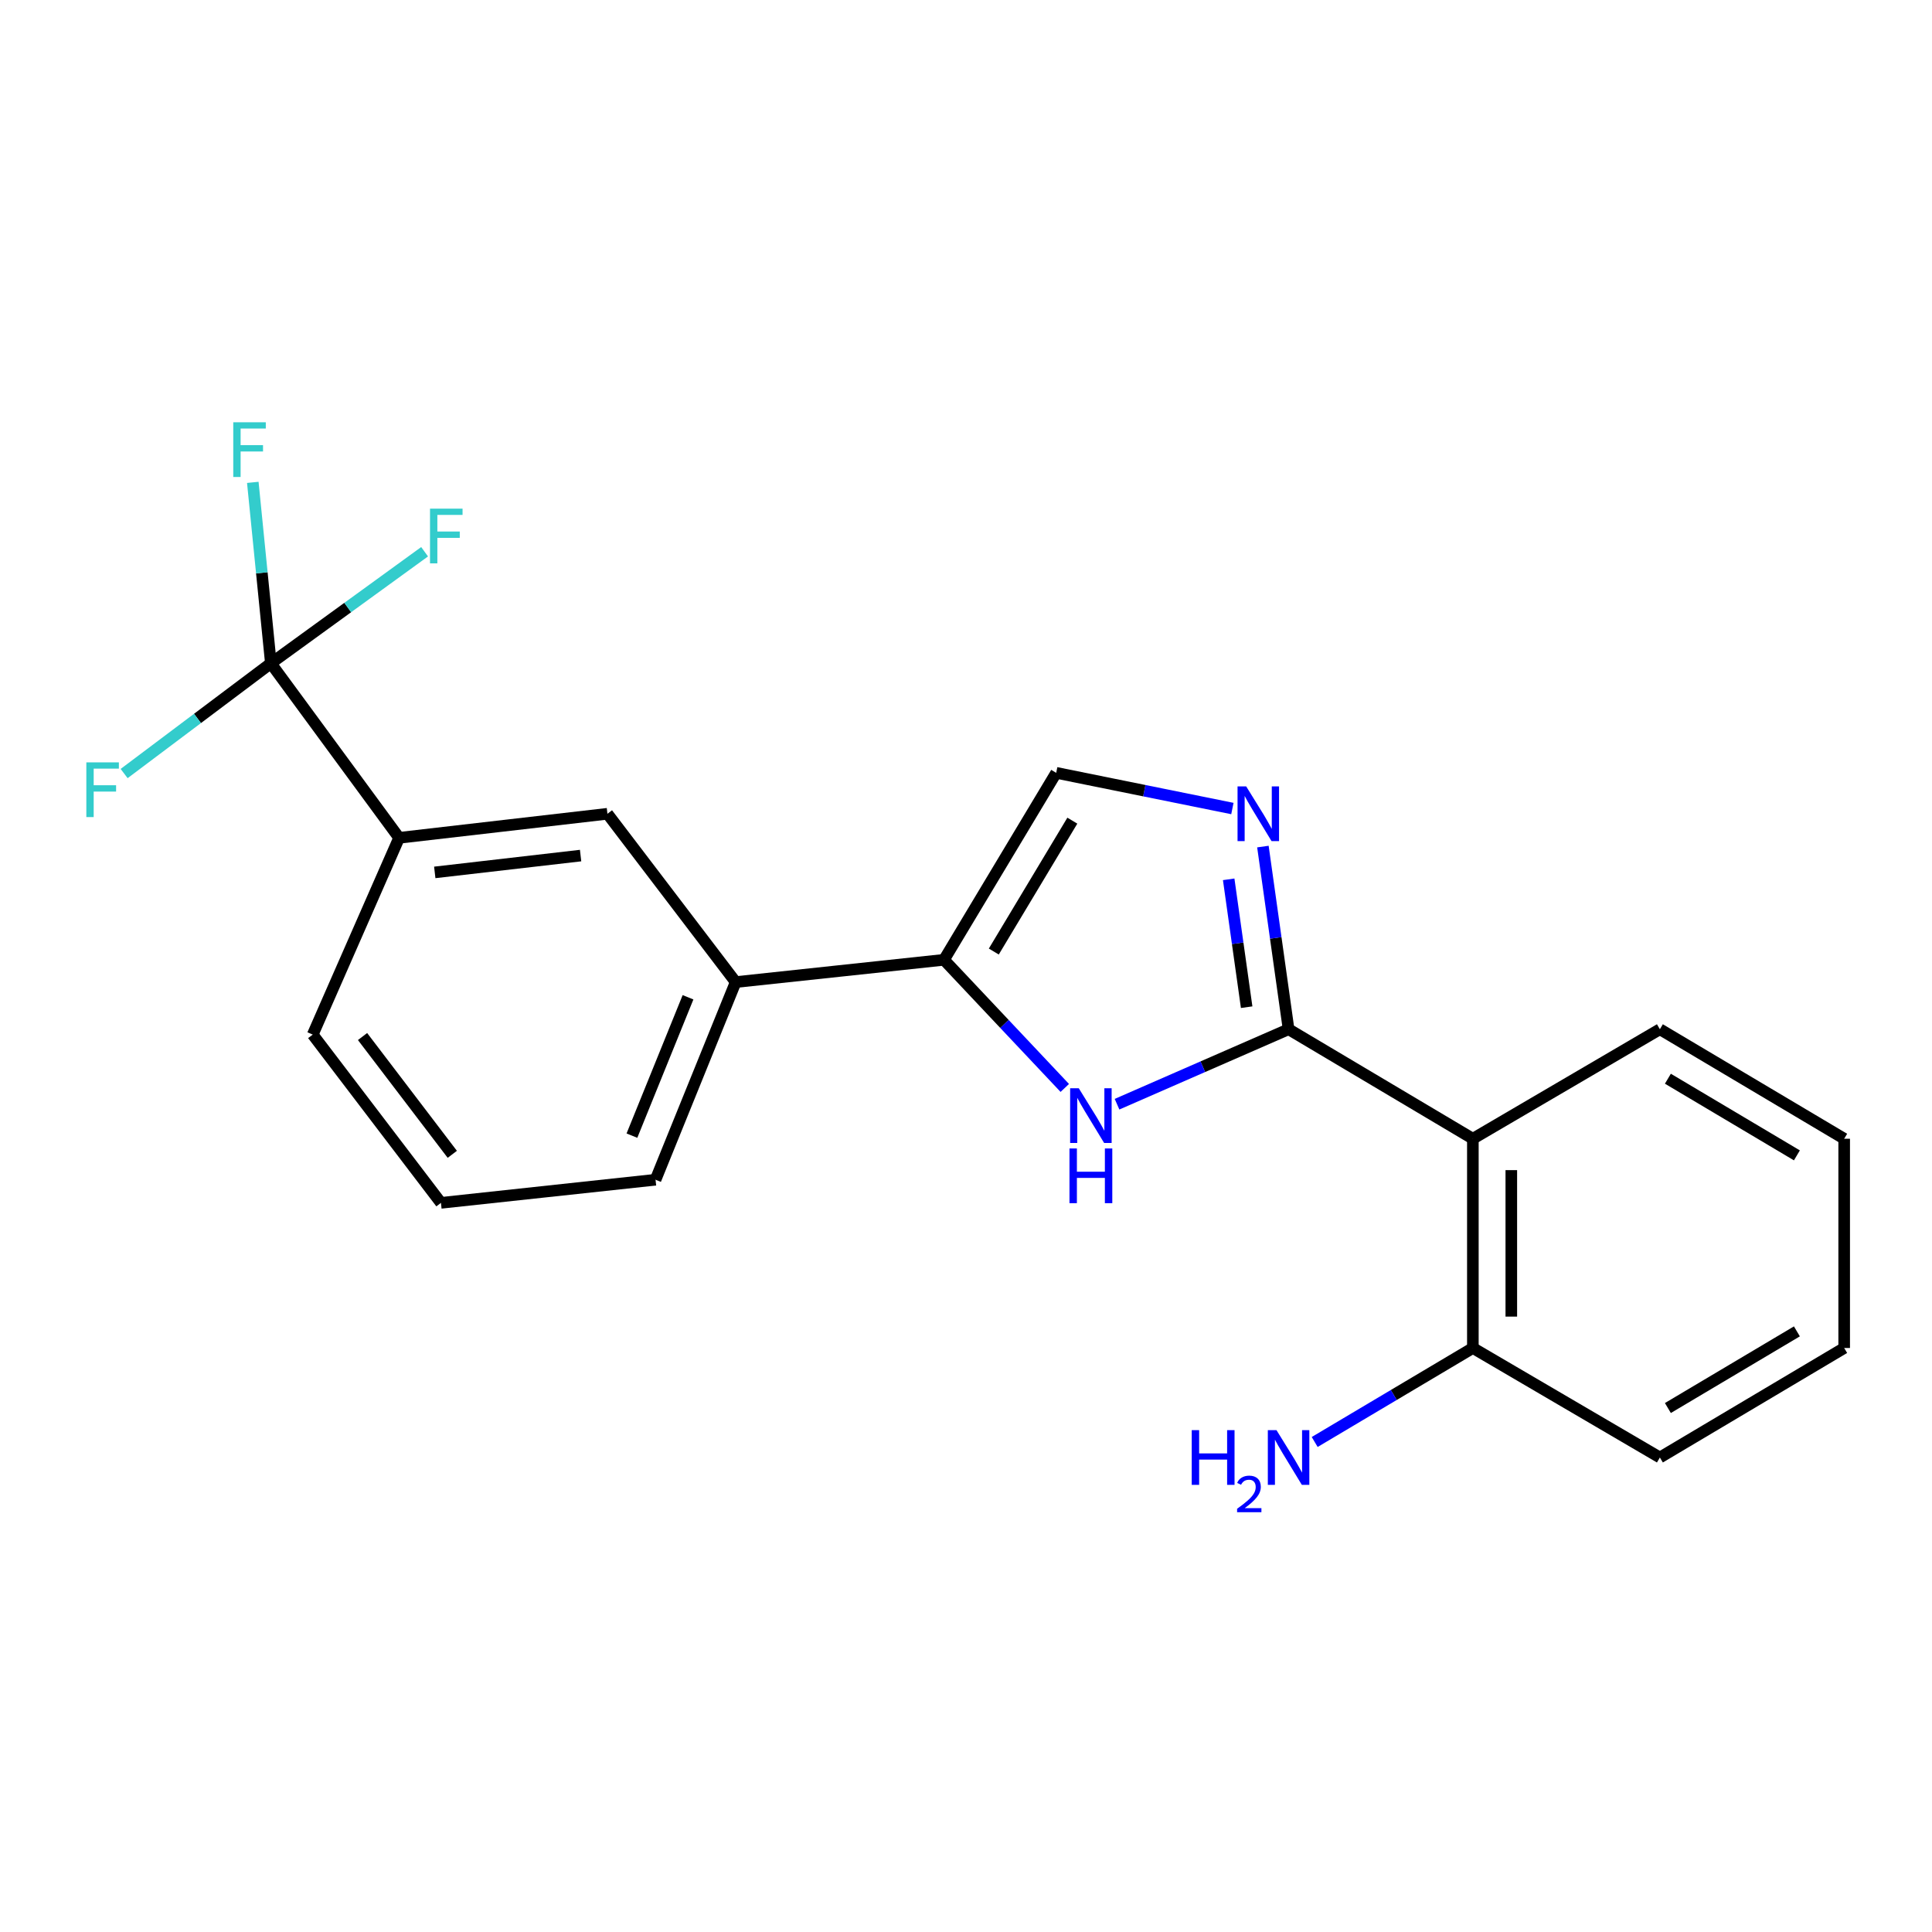 <?xml version='1.0' encoding='iso-8859-1'?>
<svg version='1.1' baseProfile='full'
              xmlns='http://www.w3.org/2000/svg'
                      xmlns:rdkit='http://www.rdkit.org/xml'
                      xmlns:xlink='http://www.w3.org/1999/xlink'
                  xml:space='preserve'
width='1000px' height='1000px' viewBox='0 0 1000 1000'>
<!-- END OF HEADER -->
<rect style='opacity:1.0;fill:#FFFFFF;stroke:none' width='1000' height='1000' x='0' y='0'> </rect>
<path class='bond-0' d='M 666.968,532.732 L 622.571,552.135' style='fill:none;fill-rule:evenodd;stroke:#000000;stroke-width:6px;stroke-linecap:butt;stroke-linejoin:miter;stroke-opacity:1' />
<path class='bond-0' d='M 622.571,552.135 L 578.173,571.537' style='fill:none;fill-rule:evenodd;stroke:#0000FF;stroke-width:6px;stroke-linecap:butt;stroke-linejoin:miter;stroke-opacity:1' />
<path class='bond-1' d='M 666.968,532.732 L 660.323,485.458' style='fill:none;fill-rule:evenodd;stroke:#000000;stroke-width:6px;stroke-linecap:butt;stroke-linejoin:miter;stroke-opacity:1' />
<path class='bond-1' d='M 660.323,485.458 L 653.678,438.184' style='fill:none;fill-rule:evenodd;stroke:#0000FF;stroke-width:6px;stroke-linecap:butt;stroke-linejoin:miter;stroke-opacity:1' />
<path class='bond-1' d='M 645.269,521.32 L 640.617,488.228' style='fill:none;fill-rule:evenodd;stroke:#000000;stroke-width:6px;stroke-linecap:butt;stroke-linejoin:miter;stroke-opacity:1' />
<path class='bond-1' d='M 640.617,488.228 L 635.966,455.136' style='fill:none;fill-rule:evenodd;stroke:#0000FF;stroke-width:6px;stroke-linecap:butt;stroke-linejoin:miter;stroke-opacity:1' />
<path class='bond-3' d='M 666.968,532.732 L 762.352,589.412' style='fill:none;fill-rule:evenodd;stroke:#000000;stroke-width:6px;stroke-linecap:butt;stroke-linejoin:miter;stroke-opacity:1' />
<path class='bond-2' d='M 551.13,563.116 L 519.873,529.954' style='fill:none;fill-rule:evenodd;stroke:#0000FF;stroke-width:6px;stroke-linecap:butt;stroke-linejoin:miter;stroke-opacity:1' />
<path class='bond-2' d='M 519.873,529.954 L 488.615,496.792' style='fill:none;fill-rule:evenodd;stroke:#000000;stroke-width:6px;stroke-linecap:butt;stroke-linejoin:miter;stroke-opacity:1' />
<path class='bond-5' d='M 637.883,418.492 L 592.286,409.254' style='fill:none;fill-rule:evenodd;stroke:#0000FF;stroke-width:6px;stroke-linecap:butt;stroke-linejoin:miter;stroke-opacity:1' />
<path class='bond-5' d='M 592.286,409.254 L 546.688,400.015' style='fill:none;fill-rule:evenodd;stroke:#000000;stroke-width:6px;stroke-linecap:butt;stroke-linejoin:miter;stroke-opacity:1' />
<path class='bond-7' d='M 488.615,496.792 L 380.783,508.323' style='fill:none;fill-rule:evenodd;stroke:#000000;stroke-width:6px;stroke-linecap:butt;stroke-linejoin:miter;stroke-opacity:1' />
<path class='bond-21' d='M 488.615,496.792 L 546.688,400.015' style='fill:none;fill-rule:evenodd;stroke:#000000;stroke-width:6px;stroke-linecap:butt;stroke-linejoin:miter;stroke-opacity:1' />
<path class='bond-21' d='M 514.389,492.515 L 555.04,424.771' style='fill:none;fill-rule:evenodd;stroke:#000000;stroke-width:6px;stroke-linecap:butt;stroke-linejoin:miter;stroke-opacity:1' />
<path class='bond-9' d='M 762.352,589.412 L 762.352,697.72' style='fill:none;fill-rule:evenodd;stroke:#000000;stroke-width:6px;stroke-linecap:butt;stroke-linejoin:miter;stroke-opacity:1' />
<path class='bond-9' d='M 782.251,605.658 L 782.251,681.473' style='fill:none;fill-rule:evenodd;stroke:#000000;stroke-width:6px;stroke-linecap:butt;stroke-linejoin:miter;stroke-opacity:1' />
<path class='bond-14' d='M 762.352,589.412 L 859.151,532.732' style='fill:none;fill-rule:evenodd;stroke:#000000;stroke-width:6px;stroke-linecap:butt;stroke-linejoin:miter;stroke-opacity:1' />
<path class='bond-4' d='M 140.201,343.325 L 206.576,433.656' style='fill:none;fill-rule:evenodd;stroke:#000000;stroke-width:6px;stroke-linecap:butt;stroke-linejoin:miter;stroke-opacity:1' />
<path class='bond-10' d='M 140.201,343.325 L 135.525,296.496' style='fill:none;fill-rule:evenodd;stroke:#000000;stroke-width:6px;stroke-linecap:butt;stroke-linejoin:miter;stroke-opacity:1' />
<path class='bond-10' d='M 135.525,296.496 L 130.848,249.668' style='fill:none;fill-rule:evenodd;stroke:#33CCCC;stroke-width:6px;stroke-linecap:butt;stroke-linejoin:miter;stroke-opacity:1' />
<path class='bond-11' d='M 140.201,343.325 L 102.226,371.856' style='fill:none;fill-rule:evenodd;stroke:#000000;stroke-width:6px;stroke-linecap:butt;stroke-linejoin:miter;stroke-opacity:1' />
<path class='bond-11' d='M 102.226,371.856 L 64.252,400.388' style='fill:none;fill-rule:evenodd;stroke:#33CCCC;stroke-width:6px;stroke-linecap:butt;stroke-linejoin:miter;stroke-opacity:1' />
<path class='bond-12' d='M 140.201,343.325 L 179.987,314.453' style='fill:none;fill-rule:evenodd;stroke:#000000;stroke-width:6px;stroke-linecap:butt;stroke-linejoin:miter;stroke-opacity:1' />
<path class='bond-12' d='M 179.987,314.453 L 219.772,285.581' style='fill:none;fill-rule:evenodd;stroke:#33CCCC;stroke-width:6px;stroke-linecap:butt;stroke-linejoin:miter;stroke-opacity:1' />
<path class='bond-6' d='M 206.576,433.656 L 314.408,421.208' style='fill:none;fill-rule:evenodd;stroke:#000000;stroke-width:6px;stroke-linecap:butt;stroke-linejoin:miter;stroke-opacity:1' />
<path class='bond-6' d='M 225.033,451.557 L 300.515,442.843' style='fill:none;fill-rule:evenodd;stroke:#000000;stroke-width:6px;stroke-linecap:butt;stroke-linejoin:miter;stroke-opacity:1' />
<path class='bond-23' d='M 206.576,433.656 L 161.869,535.507' style='fill:none;fill-rule:evenodd;stroke:#000000;stroke-width:6px;stroke-linecap:butt;stroke-linejoin:miter;stroke-opacity:1' />
<path class='bond-8' d='M 380.783,508.323 L 314.408,421.208' style='fill:none;fill-rule:evenodd;stroke:#000000;stroke-width:6px;stroke-linecap:butt;stroke-linejoin:miter;stroke-opacity:1' />
<path class='bond-16' d='M 380.783,508.323 L 339.304,610.627' style='fill:none;fill-rule:evenodd;stroke:#000000;stroke-width:6px;stroke-linecap:butt;stroke-linejoin:miter;stroke-opacity:1' />
<path class='bond-16' d='M 356.12,516.191 L 327.085,587.805' style='fill:none;fill-rule:evenodd;stroke:#000000;stroke-width:6px;stroke-linecap:butt;stroke-linejoin:miter;stroke-opacity:1' />
<path class='bond-13' d='M 762.352,697.72 L 721.417,722.044' style='fill:none;fill-rule:evenodd;stroke:#000000;stroke-width:6px;stroke-linecap:butt;stroke-linejoin:miter;stroke-opacity:1' />
<path class='bond-13' d='M 721.417,722.044 L 680.482,746.369' style='fill:none;fill-rule:evenodd;stroke:#0000FF;stroke-width:6px;stroke-linecap:butt;stroke-linejoin:miter;stroke-opacity:1' />
<path class='bond-18' d='M 762.352,697.72 L 859.151,754.399' style='fill:none;fill-rule:evenodd;stroke:#000000;stroke-width:6px;stroke-linecap:butt;stroke-linejoin:miter;stroke-opacity:1' />
<path class='bond-19' d='M 859.151,532.732 L 954.545,589.412' style='fill:none;fill-rule:evenodd;stroke:#000000;stroke-width:6px;stroke-linecap:butt;stroke-linejoin:miter;stroke-opacity:1' />
<path class='bond-19' d='M 863.295,558.342 L 930.072,598.018' style='fill:none;fill-rule:evenodd;stroke:#000000;stroke-width:6px;stroke-linecap:butt;stroke-linejoin:miter;stroke-opacity:1' />
<path class='bond-15' d='M 161.869,535.507 L 228.233,622.6' style='fill:none;fill-rule:evenodd;stroke:#000000;stroke-width:6px;stroke-linecap:butt;stroke-linejoin:miter;stroke-opacity:1' />
<path class='bond-15' d='M 187.652,536.51 L 234.106,597.475' style='fill:none;fill-rule:evenodd;stroke:#000000;stroke-width:6px;stroke-linecap:butt;stroke-linejoin:miter;stroke-opacity:1' />
<path class='bond-17' d='M 339.304,610.627 L 228.233,622.6' style='fill:none;fill-rule:evenodd;stroke:#000000;stroke-width:6px;stroke-linecap:butt;stroke-linejoin:miter;stroke-opacity:1' />
<path class='bond-22' d='M 859.151,754.399 L 954.545,697.72' style='fill:none;fill-rule:evenodd;stroke:#000000;stroke-width:6px;stroke-linecap:butt;stroke-linejoin:miter;stroke-opacity:1' />
<path class='bond-22' d='M 863.295,728.79 L 930.072,689.114' style='fill:none;fill-rule:evenodd;stroke:#000000;stroke-width:6px;stroke-linecap:butt;stroke-linejoin:miter;stroke-opacity:1' />
<path class='bond-20' d='M 954.545,589.412 L 954.545,697.72' style='fill:none;fill-rule:evenodd;stroke:#000000;stroke-width:6px;stroke-linecap:butt;stroke-linejoin:miter;stroke-opacity:1' />
<path  class='atom-1' d='M 558.381 563.291
L 567.661 578.291
Q 568.581 579.771, 570.061 582.451
Q 571.541 585.131, 571.621 585.291
L 571.621 563.291
L 575.381 563.291
L 575.381 591.611
L 571.501 591.611
L 561.541 575.211
Q 560.381 573.291, 559.141 571.091
Q 557.941 568.891, 557.581 568.211
L 557.581 591.611
L 553.901 591.611
L 553.901 563.291
L 558.381 563.291
' fill='#0000FF'/>
<path  class='atom-1' d='M 553.561 594.443
L 557.401 594.443
L 557.401 606.483
L 571.881 606.483
L 571.881 594.443
L 575.721 594.443
L 575.721 622.763
L 571.881 622.763
L 571.881 609.683
L 557.401 609.683
L 557.401 622.763
L 553.561 622.763
L 553.561 594.443
' fill='#0000FF'/>
<path  class='atom-2' d='M 645.032 407.048
L 654.312 422.048
Q 655.232 423.528, 656.712 426.208
Q 658.192 428.888, 658.272 429.048
L 658.272 407.048
L 662.032 407.048
L 662.032 435.368
L 658.152 435.368
L 648.192 418.968
Q 647.032 417.048, 645.792 414.848
Q 644.592 412.648, 644.232 411.968
L 644.232 435.368
L 640.552 435.368
L 640.552 407.048
L 645.032 407.048
' fill='#0000FF'/>
<path  class='atom-11' d='M 120.737 218.569
L 137.577 218.569
L 137.577 221.809
L 124.537 221.809
L 124.537 230.409
L 136.137 230.409
L 136.137 233.689
L 124.537 233.689
L 124.537 246.889
L 120.737 246.889
L 120.737 218.569
' fill='#33CCCC'/>
<path  class='atom-12' d='M 44.689 394.6
L 61.529 394.6
L 61.529 397.84
L 48.489 397.84
L 48.489 406.44
L 60.089 406.44
L 60.089 409.72
L 48.489 409.72
L 48.489 422.92
L 44.689 422.92
L 44.689 394.6
' fill='#33CCCC'/>
<path  class='atom-13' d='M 222.577 263.276
L 239.417 263.276
L 239.417 266.516
L 226.377 266.516
L 226.377 275.116
L 237.977 275.116
L 237.977 278.396
L 226.377 278.396
L 226.377 291.596
L 222.577 291.596
L 222.577 263.276
' fill='#33CCCC'/>
<path  class='atom-14' d='M 616.835 740.239
L 620.675 740.239
L 620.675 752.279
L 635.155 752.279
L 635.155 740.239
L 638.995 740.239
L 638.995 768.559
L 635.155 768.559
L 635.155 755.479
L 620.675 755.479
L 620.675 768.559
L 616.835 768.559
L 616.835 740.239
' fill='#0000FF'/>
<path  class='atom-14' d='M 640.368 767.566
Q 641.054 765.797, 642.691 764.82
Q 644.328 763.817, 646.598 763.817
Q 649.423 763.817, 651.007 765.348
Q 652.591 766.879, 652.591 769.598
Q 652.591 772.37, 650.532 774.958
Q 648.499 777.545, 644.275 780.607
L 652.908 780.607
L 652.908 782.719
L 640.315 782.719
L 640.315 780.95
Q 643.8 778.469, 645.859 776.621
Q 647.945 774.773, 648.948 773.11
Q 649.951 771.446, 649.951 769.73
Q 649.951 767.935, 649.053 766.932
Q 648.156 765.929, 646.598 765.929
Q 645.093 765.929, 644.09 766.536
Q 643.087 767.143, 642.374 768.49
L 640.368 767.566
' fill='#0000FF'/>
<path  class='atom-14' d='M 660.708 740.239
L 669.988 755.239
Q 670.908 756.719, 672.388 759.399
Q 673.868 762.079, 673.948 762.239
L 673.948 740.239
L 677.708 740.239
L 677.708 768.559
L 673.828 768.559
L 663.868 752.159
Q 662.708 750.239, 661.468 748.039
Q 660.268 745.839, 659.908 745.159
L 659.908 768.559
L 656.228 768.559
L 656.228 740.239
L 660.708 740.239
' fill='#0000FF'/>
</svg>
